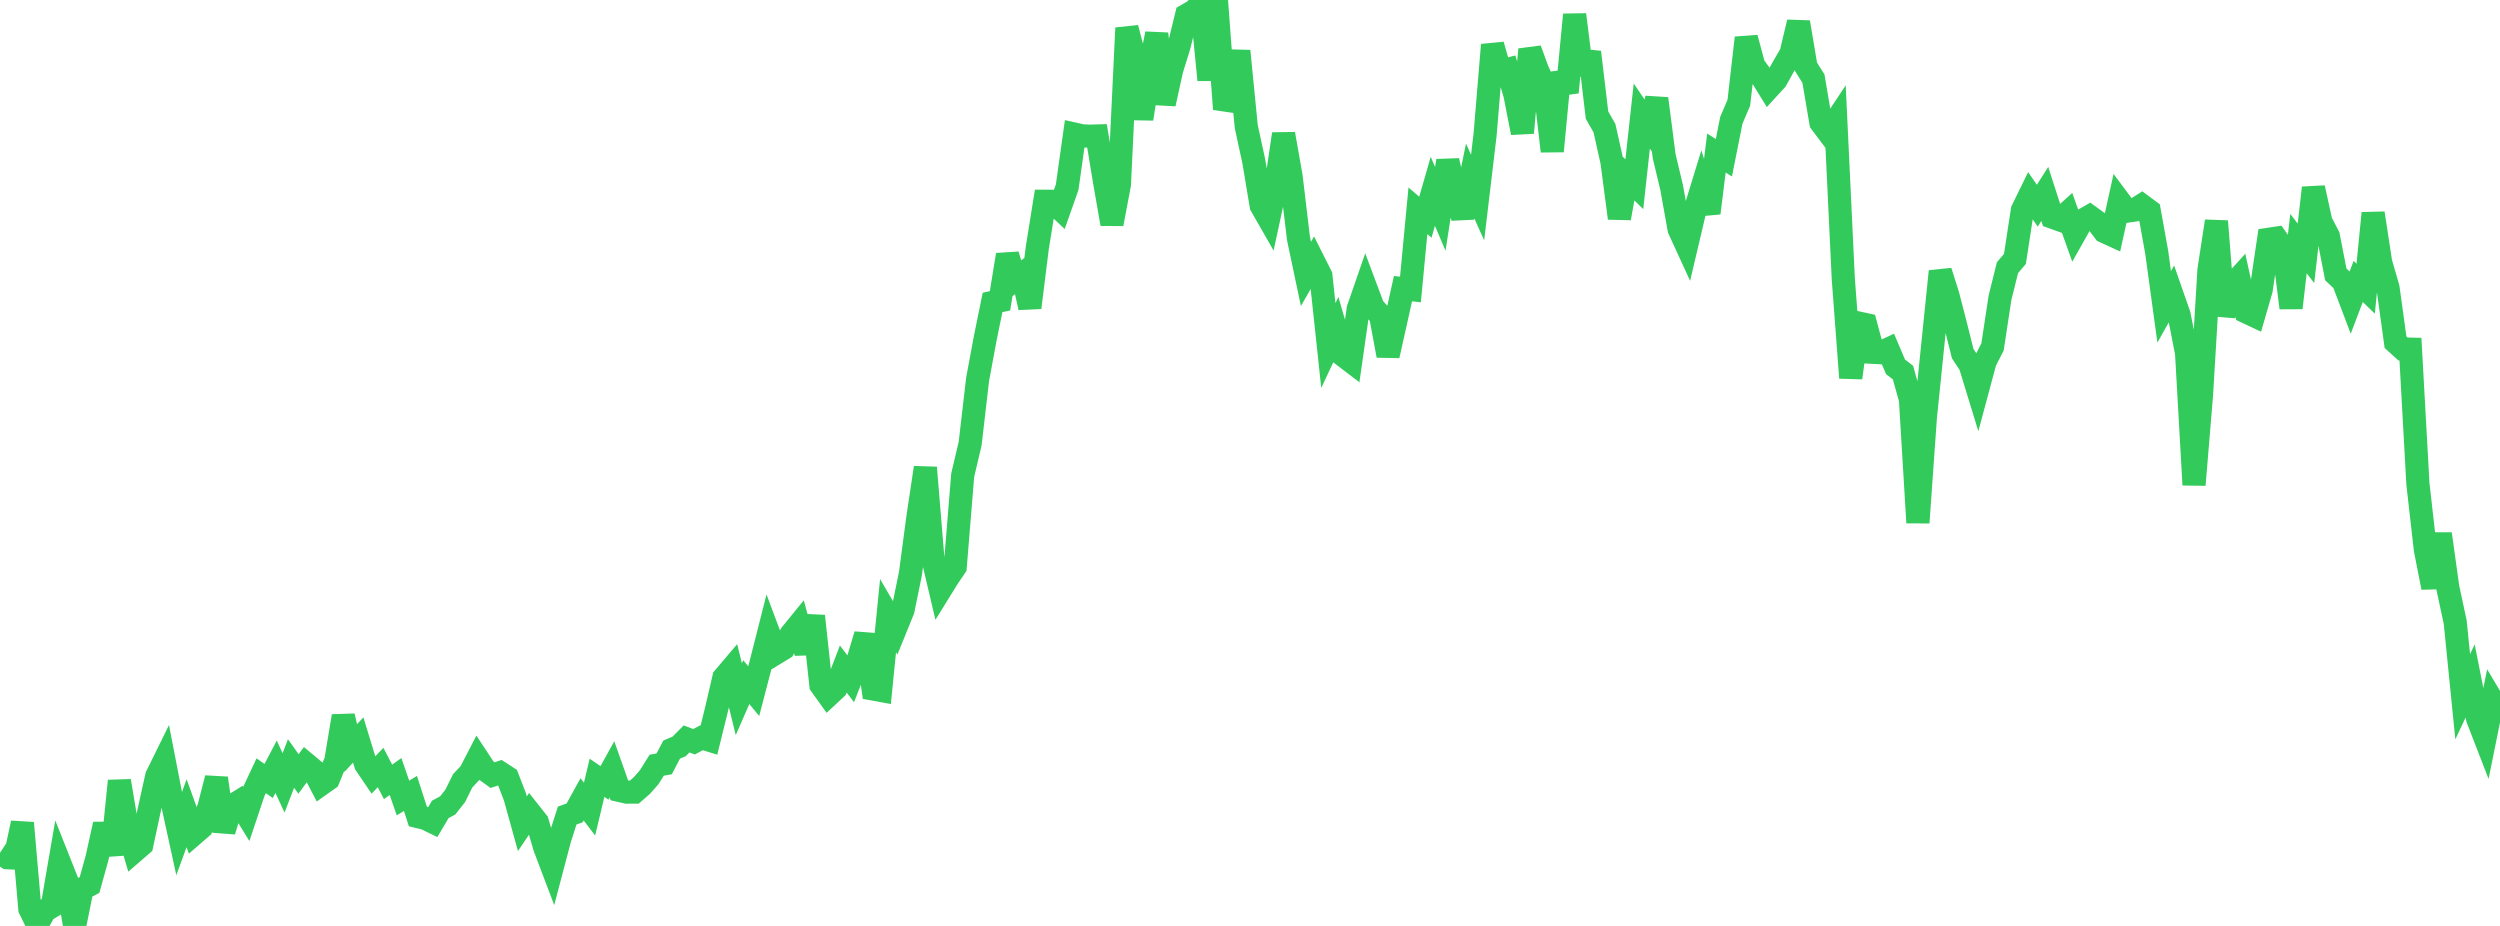 <?xml version="1.0" standalone="no"?>
<!DOCTYPE svg PUBLIC "-//W3C//DTD SVG 1.1//EN" "http://www.w3.org/Graphics/SVG/1.1/DTD/svg11.dtd">

<svg width="135" height="50" viewBox="0 0 135 50" preserveAspectRatio="none" 
  xmlns="http://www.w3.org/2000/svg"
  xmlns:xlink="http://www.w3.org/1999/xlink">


<polyline points="0.0, 46.051 0.403, 46.317 0.806, 46.335 1.209, 44.44 1.612, 49.08 2.015, 49.904 2.418, 49.181 2.821, 48.937 3.224, 46.598 3.627, 47.613 4.03, 50.0 4.433, 48.002 4.836, 47.787 5.239, 46.333 5.642, 44.511 6.045, 46.149 6.448, 42.17 6.851, 44.584 7.254, 45.962 7.657, 45.614 8.06, 43.736 8.463, 41.914 8.866, 41.095 9.269, 43.174 9.672, 45.022 10.075, 43.915 10.478, 45.03 10.881, 44.681 11.284, 43.59 11.687, 42.023 12.09, 44.883 12.493, 43.542 12.896, 43.293 13.299, 43.949 13.701, 42.75 14.104, 41.89 14.507, 42.173 14.91, 41.404 15.313, 42.276 15.716, 41.229 16.119, 41.795 16.522, 41.245 16.925, 41.581 17.328, 42.356 17.731, 42.071 18.134, 41.089 18.537, 38.669 18.94, 40.395 19.343, 39.959 19.746, 41.273 20.149, 41.868 20.552, 41.446 20.955, 42.223 21.358, 41.932 21.761, 43.092 22.164, 42.846 22.567, 44.095 22.97, 44.193 23.373, 44.388 23.776, 43.706 24.179, 43.491 24.582, 42.977 24.985, 42.164 25.388, 41.735 25.791, 40.956 26.194, 41.567 26.597, 41.857 27.0, 41.724 27.403, 41.986 27.806, 43.028 28.209, 44.481 28.612, 43.881 29.015, 44.391 29.418, 45.768 29.821, 46.83 30.224, 45.302 30.627, 44.041 31.03, 43.895 31.433, 43.164 31.836, 43.692 32.239, 42 32.642, 42.277 33.045, 41.546 33.448, 42.683 33.851, 42.775 34.254, 42.774 34.657, 42.423 35.06, 41.965 35.463, 41.319 35.866, 41.248 36.269, 40.477 36.672, 40.308 37.075, 39.901 37.478, 40.056 37.881, 39.839 38.284, 39.962 38.687, 38.328 39.09, 36.595 39.493, 36.12 39.896, 37.756 40.299, 36.834 40.701, 37.322 41.104, 35.776 41.507, 34.188 41.91, 35.262 42.313, 35.016 42.716, 34.251 43.119, 33.757 43.522, 35.254 43.925, 33.267 44.328, 36.99 44.731, 37.552 45.134, 37.177 45.537, 36.127 45.94, 36.656 46.343, 35.624 46.746, 34.272 47.149, 37.208 47.552, 37.281 47.955, 33.247 48.358, 33.937 48.761, 32.946 49.164, 30.973 49.567, 27.934 49.97, 25.252 50.373, 30.143 50.776, 31.858 51.179, 31.207 51.582, 30.611 51.985, 25.665 52.388, 23.953 52.791, 20.485 53.194, 18.311 53.597, 16.331 54.0, 16.244 54.403, 13.76 54.806, 15.106 55.209, 14.798 55.612, 16.611 56.015, 13.373 56.418, 10.868 56.821, 10.869 57.224, 11.251 57.627, 10.106 58.03, 7.244 58.433, 7.335 58.836, 7.353 59.239, 7.342 59.642, 9.788 60.045, 12.094 60.448, 9.96 60.851, 1.51 61.254, 3.048 61.657, 6.418 62.06, 3.837 62.463, 1.82 62.866, 5.609 63.269, 3.773 63.672, 2.473 64.075, 0.822 64.478, 0.59 64.881, 0.202 65.284, 4.317 65.687, 0.0 66.09, 5.393 66.493, 5.451 66.896, 2.754 67.299, 6.842 67.701, 8.692 68.104, 11.102 68.507, 11.806 68.91, 9.943 69.313, 7.234 69.716, 9.51 70.119, 12.886 70.522, 14.792 70.925, 14.089 71.328, 14.891 71.731, 18.66 72.134, 17.801 72.537, 19.193 72.94, 19.5 73.343, 16.686 73.746, 15.521 74.149, 16.594 74.552, 17.043 74.955, 19.203 75.358, 17.404 75.761, 15.586 76.164, 15.632 76.567, 11.384 76.97, 11.73 77.373, 10.33 77.776, 11.278 78.179, 8.68 78.582, 10.427 78.985, 11.739 79.388, 9.773 79.791, 10.668 80.194, 7.278 80.597, 2.422 81.0, 3.853 81.403, 3.749 81.806, 5.104 82.209, 7.171 82.612, 2.669 83.015, 3.774 83.418, 4.676 83.821, 8.165 84.224, 3.94 84.627, 4.985 85.03, 0.791 85.433, 4.006 85.836, 2.817 86.239, 6.217 86.642, 6.922 87.045, 8.733 87.448, 11.783 87.851, 9.554 88.254, 9.948 88.657, 6.266 89.06, 6.861 89.463, 5.326 89.866, 8.441 90.269, 10.128 90.672, 12.374 91.075, 13.252 91.478, 11.543 91.881, 10.225 92.284, 11.504 92.687, 8.265 93.09, 8.518 93.493, 6.49 93.896, 5.552 94.299, 2.044 94.701, 3.542 95.104, 4.094 95.507, 4.749 95.91, 4.309 96.313, 3.583 96.716, 2.887 97.119, 1.202 97.522, 3.602 97.925, 4.245 98.328, 6.618 98.731, 7.153 99.134, 6.545 99.537, 15.045 99.94, 20.403 100.343, 17.441 100.746, 17.528 101.149, 19.025 101.552, 19.046 101.955, 18.859 102.358, 19.807 102.761, 20.12 103.164, 21.563 103.567, 28.224 103.97, 22.537 104.373, 18.597 104.776, 14.653 105.179, 15.925 105.582, 17.483 105.985, 19.093 106.388, 19.707 106.791, 21.022 107.194, 19.521 107.597, 18.733 108.0, 16.078 108.403, 14.456 108.806, 13.982 109.209, 11.35 109.612, 10.526 110.015, 11.108 110.418, 10.473 110.821, 11.724 111.224, 11.869 111.627, 11.507 112.03, 12.633 112.433, 11.918 112.836, 11.686 113.239, 11.978 113.642, 12.506 114.045, 12.69 114.448, 10.862 114.851, 11.403 115.254, 11.345 115.657, 11.089 116.06, 11.387 116.463, 13.625 116.866, 16.57 117.269, 15.851 117.672, 17.006 118.075, 19.06 118.478, 26.183 118.881, 21.317 119.284, 14.581 119.687, 11.947 120.09, 17.034 120.493, 15.466 120.896, 15.02 121.299, 16.847 121.701, 17.036 122.104, 15.644 122.507, 12.922 122.91, 12.861 123.313, 13.431 123.716, 16.625 124.119, 13.154 124.522, 13.679 124.925, 10.143 125.328, 11.975 125.731, 12.753 126.134, 14.82 126.537, 15.198 126.94, 16.26 127.343, 15.199 127.746, 15.589 128.149, 11.512 128.552, 14.155 128.955, 15.554 129.358, 18.479 129.761, 18.845 130.164, 18.854 130.567, 26.127 130.97, 29.679 131.373, 31.728 131.776, 28.828 132.179, 31.72 132.582, 33.602 132.985, 37.624 133.388, 36.773 133.791, 38.805 134.194, 39.845 134.597, 37.853 135.0, 38.531" fill="none" stroke="#32ca5b" stroke-width="1.25"/>

</svg>